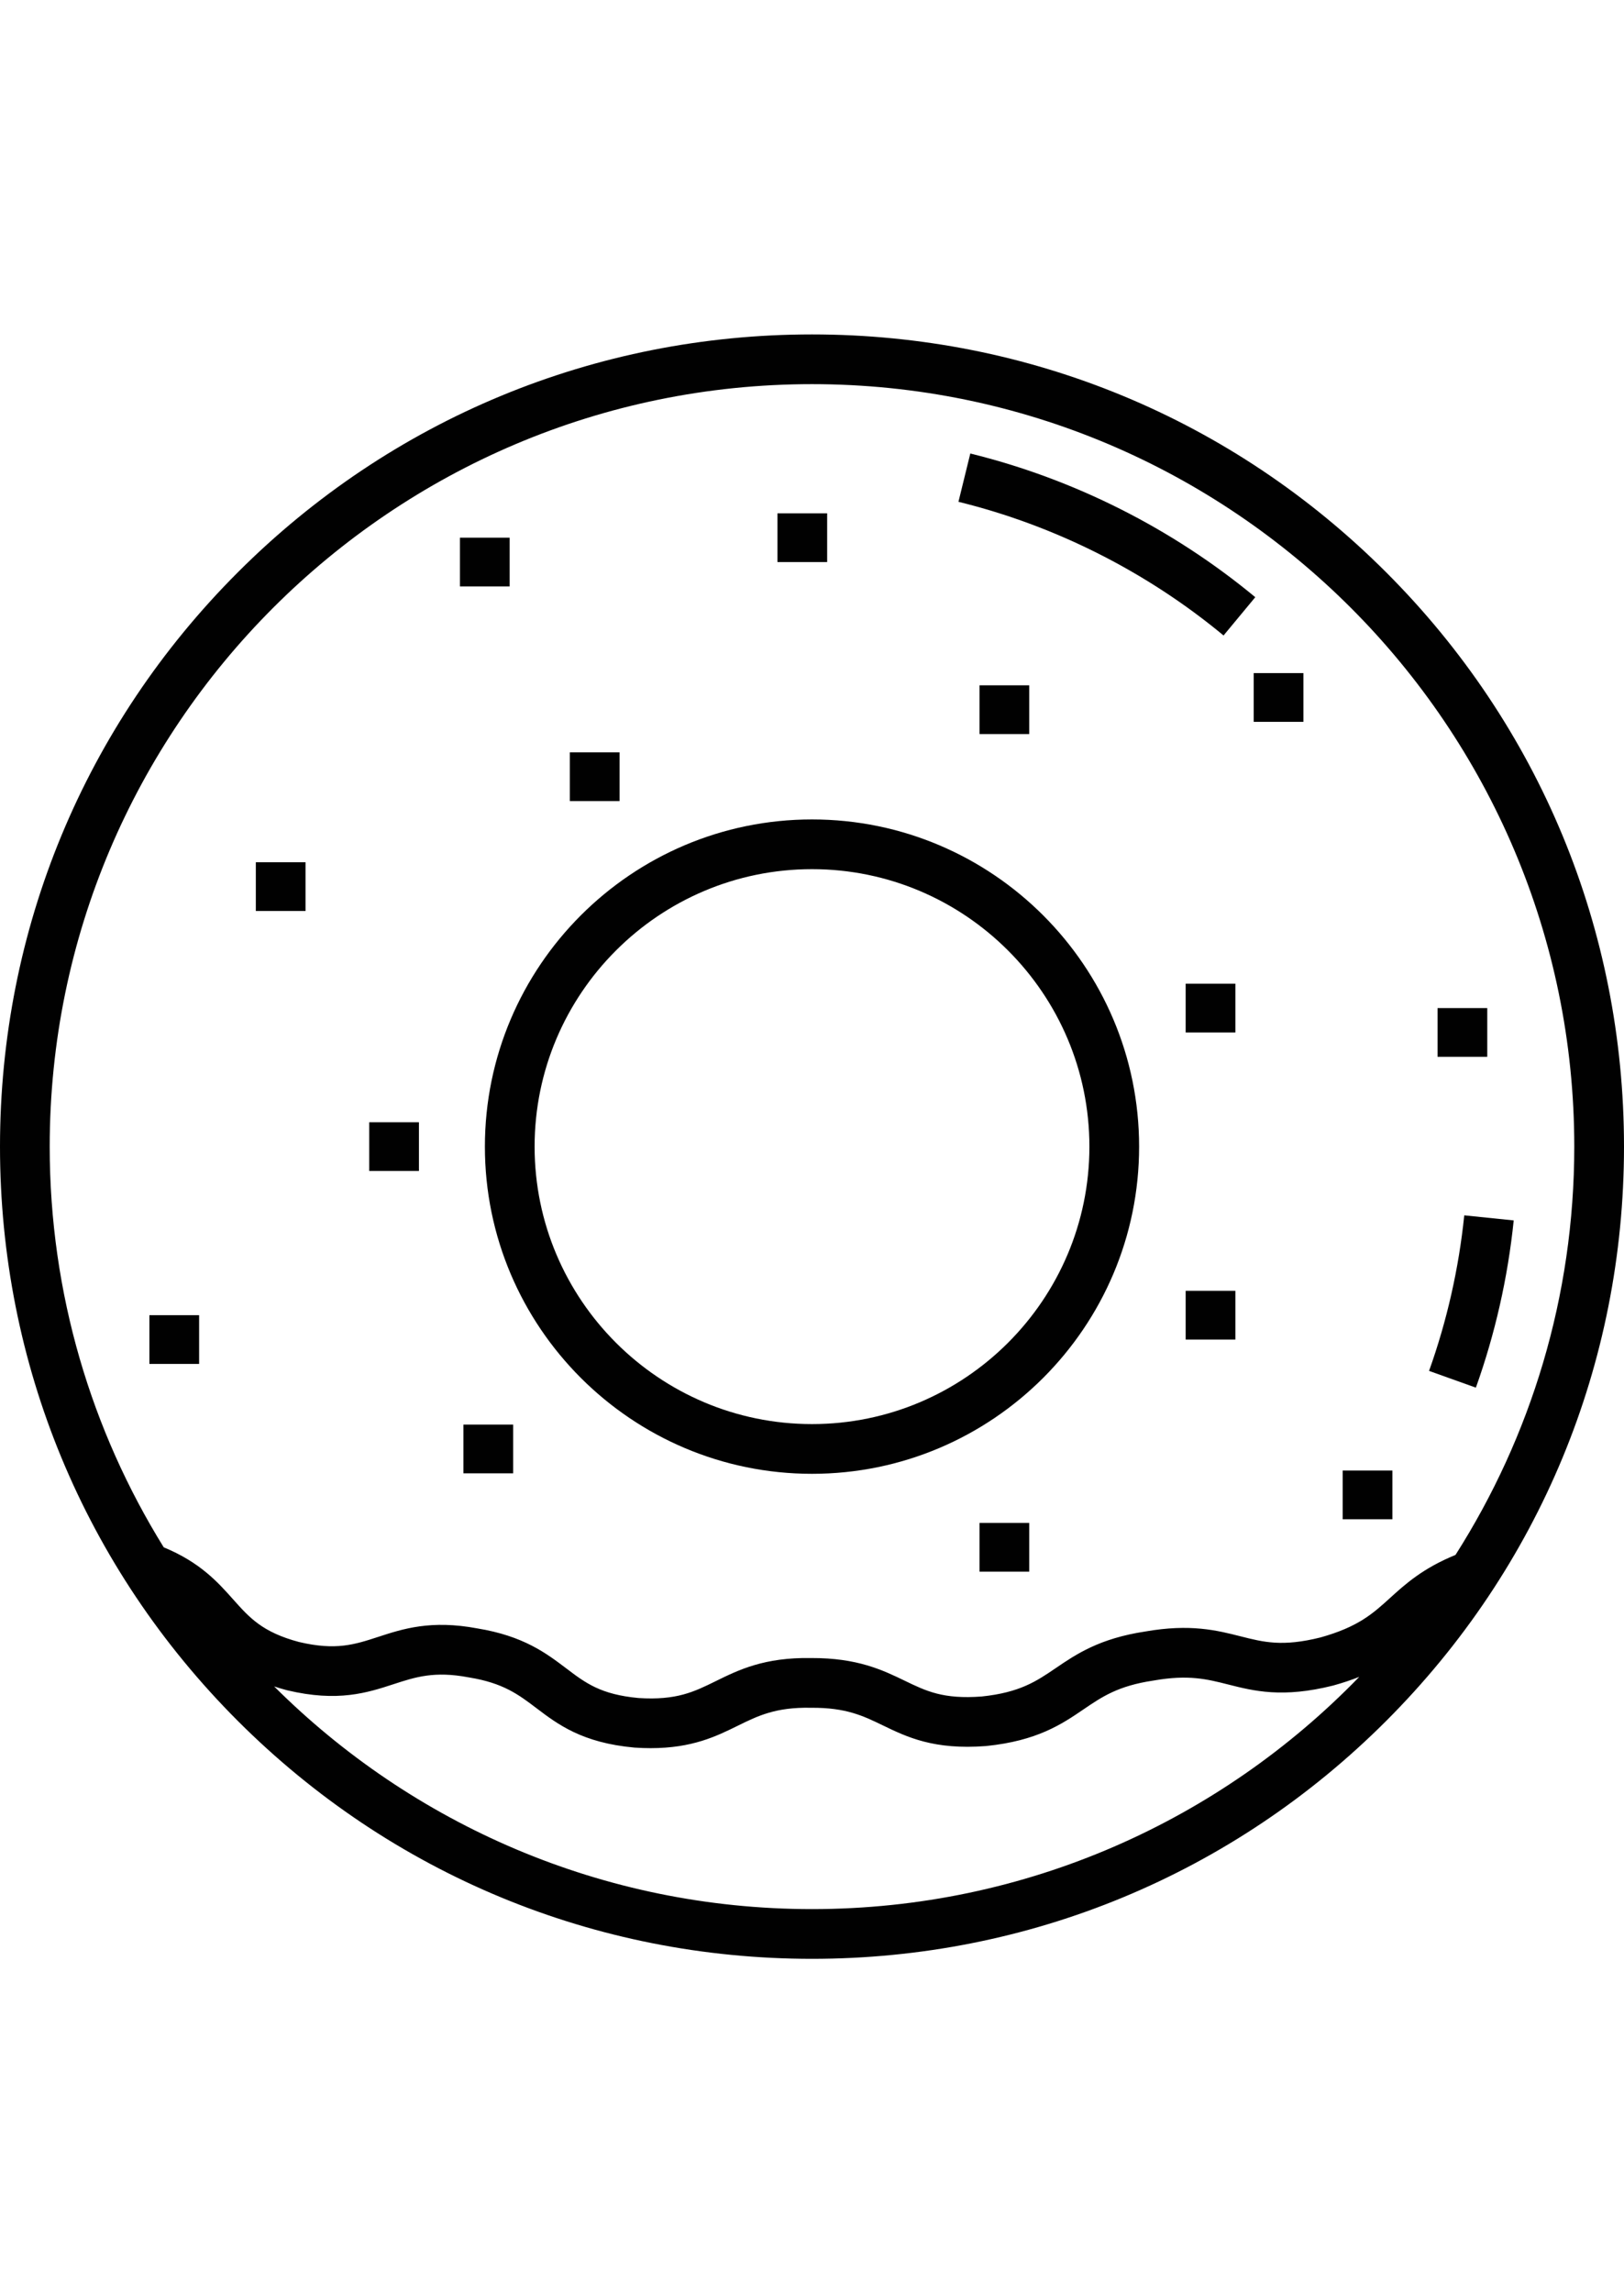 <?xml version="1.0" encoding="utf-8"?>
<!-- Generator: Adobe Illustrator 16.0.0, SVG Export Plug-In . SVG Version: 6.00 Build 0)  -->
<!DOCTYPE svg PUBLIC "-//W3C//DTD SVG 1.1//EN" "http://www.w3.org/Graphics/SVG/1.1/DTD/svg11.dtd">
<svg version="1.1" id="Layer_1" xmlns="http://www.w3.org/2000/svg" xmlns:xlink="http://www.w3.org/1999/xlink" x="0px" y="0px"
	 width="481.889px" height="680.309px" viewBox="0 0 481.889 680.309" enable-background="new 0 0 481.889 680.309"
	 xml:space="preserve">
<g>
	<g>
		<path fill="#010101" d="M411.318,169.782C365.811,124.272,305.302,99.21,240.945,99.21c-64.358,0-124.865,25.062-170.373,70.572
			C25.063,215.29,0,275.796,0,340.155S25.062,465.02,70.572,510.528c45.509,45.51,106.015,70.572,170.373,70.572
			c64.357,0,124.866-25.062,170.373-70.572c45.509-45.508,70.571-106.014,70.571-170.373S456.827,215.289,411.318,169.782z
			 M240.945,566.348c-62.225,0-118.658-25.26-159.595-66.059c1.169,0.383,2.378,0.754,3.673,1.098l0.184,0.047
			c15.054,3.582,23.837,0.717,31.586-1.812c6.486-2.117,12.089-3.943,22.229-2.027l0.188,0.035
			c10.118,1.643,14.675,5.096,19.949,9.094c6.368,4.826,13.585,10.299,29.08,11.709l0.188,0.014
			c1.624,0.107,3.167,0.156,4.636,0.156c12.338,0,19.474-3.51,25.846-6.645c6.032-2.969,11.264-5.525,21.621-5.336l0.095,0.002
			h0.095c10.329-0.072,15.413,2.398,21.318,5.256c7.063,3.416,15.075,7.285,30.48,6.102l0.188-0.018
			c15.121-1.557,22.397-6.508,28.818-10.875c5.49-3.736,10.23-6.963,20.629-8.521l0.188-0.029
			c10.289-1.816,15.791-0.422,22.161,1.193c7.521,1.906,16.049,4.066,31.022,0.312l0.184-0.049c2.834-0.787,5.351-1.641,7.62-2.541
			C362.181,539.911,304.596,566.348,240.945,566.348z M412.415,474.1c-5.036,4.576-9.389,8.529-20.572,11.656
			c-11.308,2.82-16.788,1.43-23.722-0.326c-6.987-1.771-14.905-3.777-28.255-1.439c-13.663,2.066-20.56,6.76-26.646,10.9
			c-5.679,3.865-10.589,7.205-21.935,8.389c-11.374,0.861-16.432-1.586-22.828-4.682c-6.592-3.189-14.103-6.781-27.746-6.727
			c-13.915-0.242-21.559,3.523-28.318,6.85c-6.509,3.199-11.655,5.729-22.913,5.012c-11.218-1.037-15.72-4.447-21.414-8.764
			c-5.964-4.521-12.723-9.643-26.396-11.885c-13.807-2.592-22.119,0.123-29.457,2.516c-7.009,2.285-12.549,4.096-23.502,1.506
			c-10.853-2.896-14.677-7.189-19.515-12.619c-4.626-5.191-9.829-11.004-20.612-15.465c-21.436-34.564-33.834-75.291-33.834-118.867
			c0-124.723,101.47-226.194,226.193-226.194s226.193,101.471,226.193,226.194c0,44.525-12.939,86.083-35.244,121.123
			C422.16,465.26,417.017,469.918,412.415,474.1z"/>
	</g>
</g>
<g>
	<g>
		<path fill="#010101" d="M287.919,134.539l-3.518,14.326c28.644,7.032,55.846,20.746,78.662,39.656l9.414-11.358
			C347.953,156.839,318.715,142.099,287.919,134.539z"/>
	</g>
</g>
<g>
	<g>
		<path fill="#010101" d="M434.488,360.54c-1.616,15.758-5.13,31.284-10.444,46.147l13.891,4.968
			c5.714-15.98,9.491-32.672,11.229-49.61L434.488,360.54z"/>
	</g>
</g>
<g>
	<g>
		<path fill="#010101" d="M240.945,243.091c-53.521,0-97.063,43.543-97.063,97.064s43.542,97.064,97.063,97.064
			c53.522,0,97.064-43.543,97.064-97.064S294.467,243.091,240.945,243.091z M240.945,422.467c-45.387,0-82.312-36.926-82.312-82.312
			c0-45.387,36.926-82.313,82.312-82.313c45.388,0,82.312,36.926,82.312,82.313C323.257,385.542,286.332,422.467,240.945,422.467z"
			/>
	</g>
</g>
<g>
	<g>
		<polygon fill="#010101" points="290.651,203.303 290.651,217.762 298.027,217.762 305.403,217.762 305.403,203.303 		"/>
	</g>
</g>
<g>
	<g>
		<polygon fill="#010101" points="230.691,152.28 230.691,166.739 238.067,166.739 245.442,166.739 245.442,152.28 		"/>
	</g>
</g>
<g>
	<g>
		<polygon fill="#010101" points="372.011,199.68 372.011,214.138 379.386,214.138 386.762,214.138 386.762,199.68 		"/>
	</g>
</g>
<g>
	<g>
		<polygon fill="#010101" points="433.939,299.053 426.563,299.053 426.563,313.512 441.315,313.512 441.315,299.053 		"/>
	</g>
</g>
<g>
	<g>
		<polygon fill="#010101" points="351.823,382.931 351.823,397.389 359.198,397.389 366.573,397.389 366.573,382.931 		"/>
	</g>
</g>
<g>
	<g>
		<polygon fill="#010101" points="144.888,422.614 137.512,422.614 137.512,437.073 152.263,437.073 152.263,422.614 		"/>
	</g>
</g>
<g>
	<g>
		<polygon fill="#010101" points="44.333,390.161 44.333,404.62 51.71,404.62 59.084,404.62 59.084,390.161 		"/>
	</g>
</g>
<g>
	<g>
		<polygon fill="#010101" points="116.934,332.926 109.559,332.926 109.559,347.384 124.31,347.384 124.31,332.926 		"/>
	</g>
</g>
<g>
	<g>
		<polygon fill="#010101" points="83.286,255.795 75.91,255.795 75.91,270.254 90.662,270.254 90.662,255.795 		"/>
	</g>
</g>
<g>
	<g>
		<polygon fill="#010101" points="169.09,223.182 169.09,237.641 176.465,237.641 183.841,237.641 183.841,223.182 		"/>
	</g>
</g>
<g>
	<g>
		<polygon fill="#010101" points="136.477,159.509 136.477,173.969 143.852,173.969 151.228,173.969 151.228,159.509 		"/>
	</g>
</g>
<g>
	<g>
		<polygon fill="#010101" points="290.651,451.78 290.651,466.239 298.027,466.239 305.403,466.239 305.403,451.78 		"/>
	</g>
</g>
<g>
	<g>
		<polygon fill="#010101" points="359.198,291.823 351.823,291.823 351.823,306.283 366.573,306.283 366.573,291.823 		"/>
	</g>
</g>
<g>
	<g>
		<rect x="398.414" y="436.249" fill="#010101" width="14.751" height="14.457"/>
	</g>
</g>
</svg>
